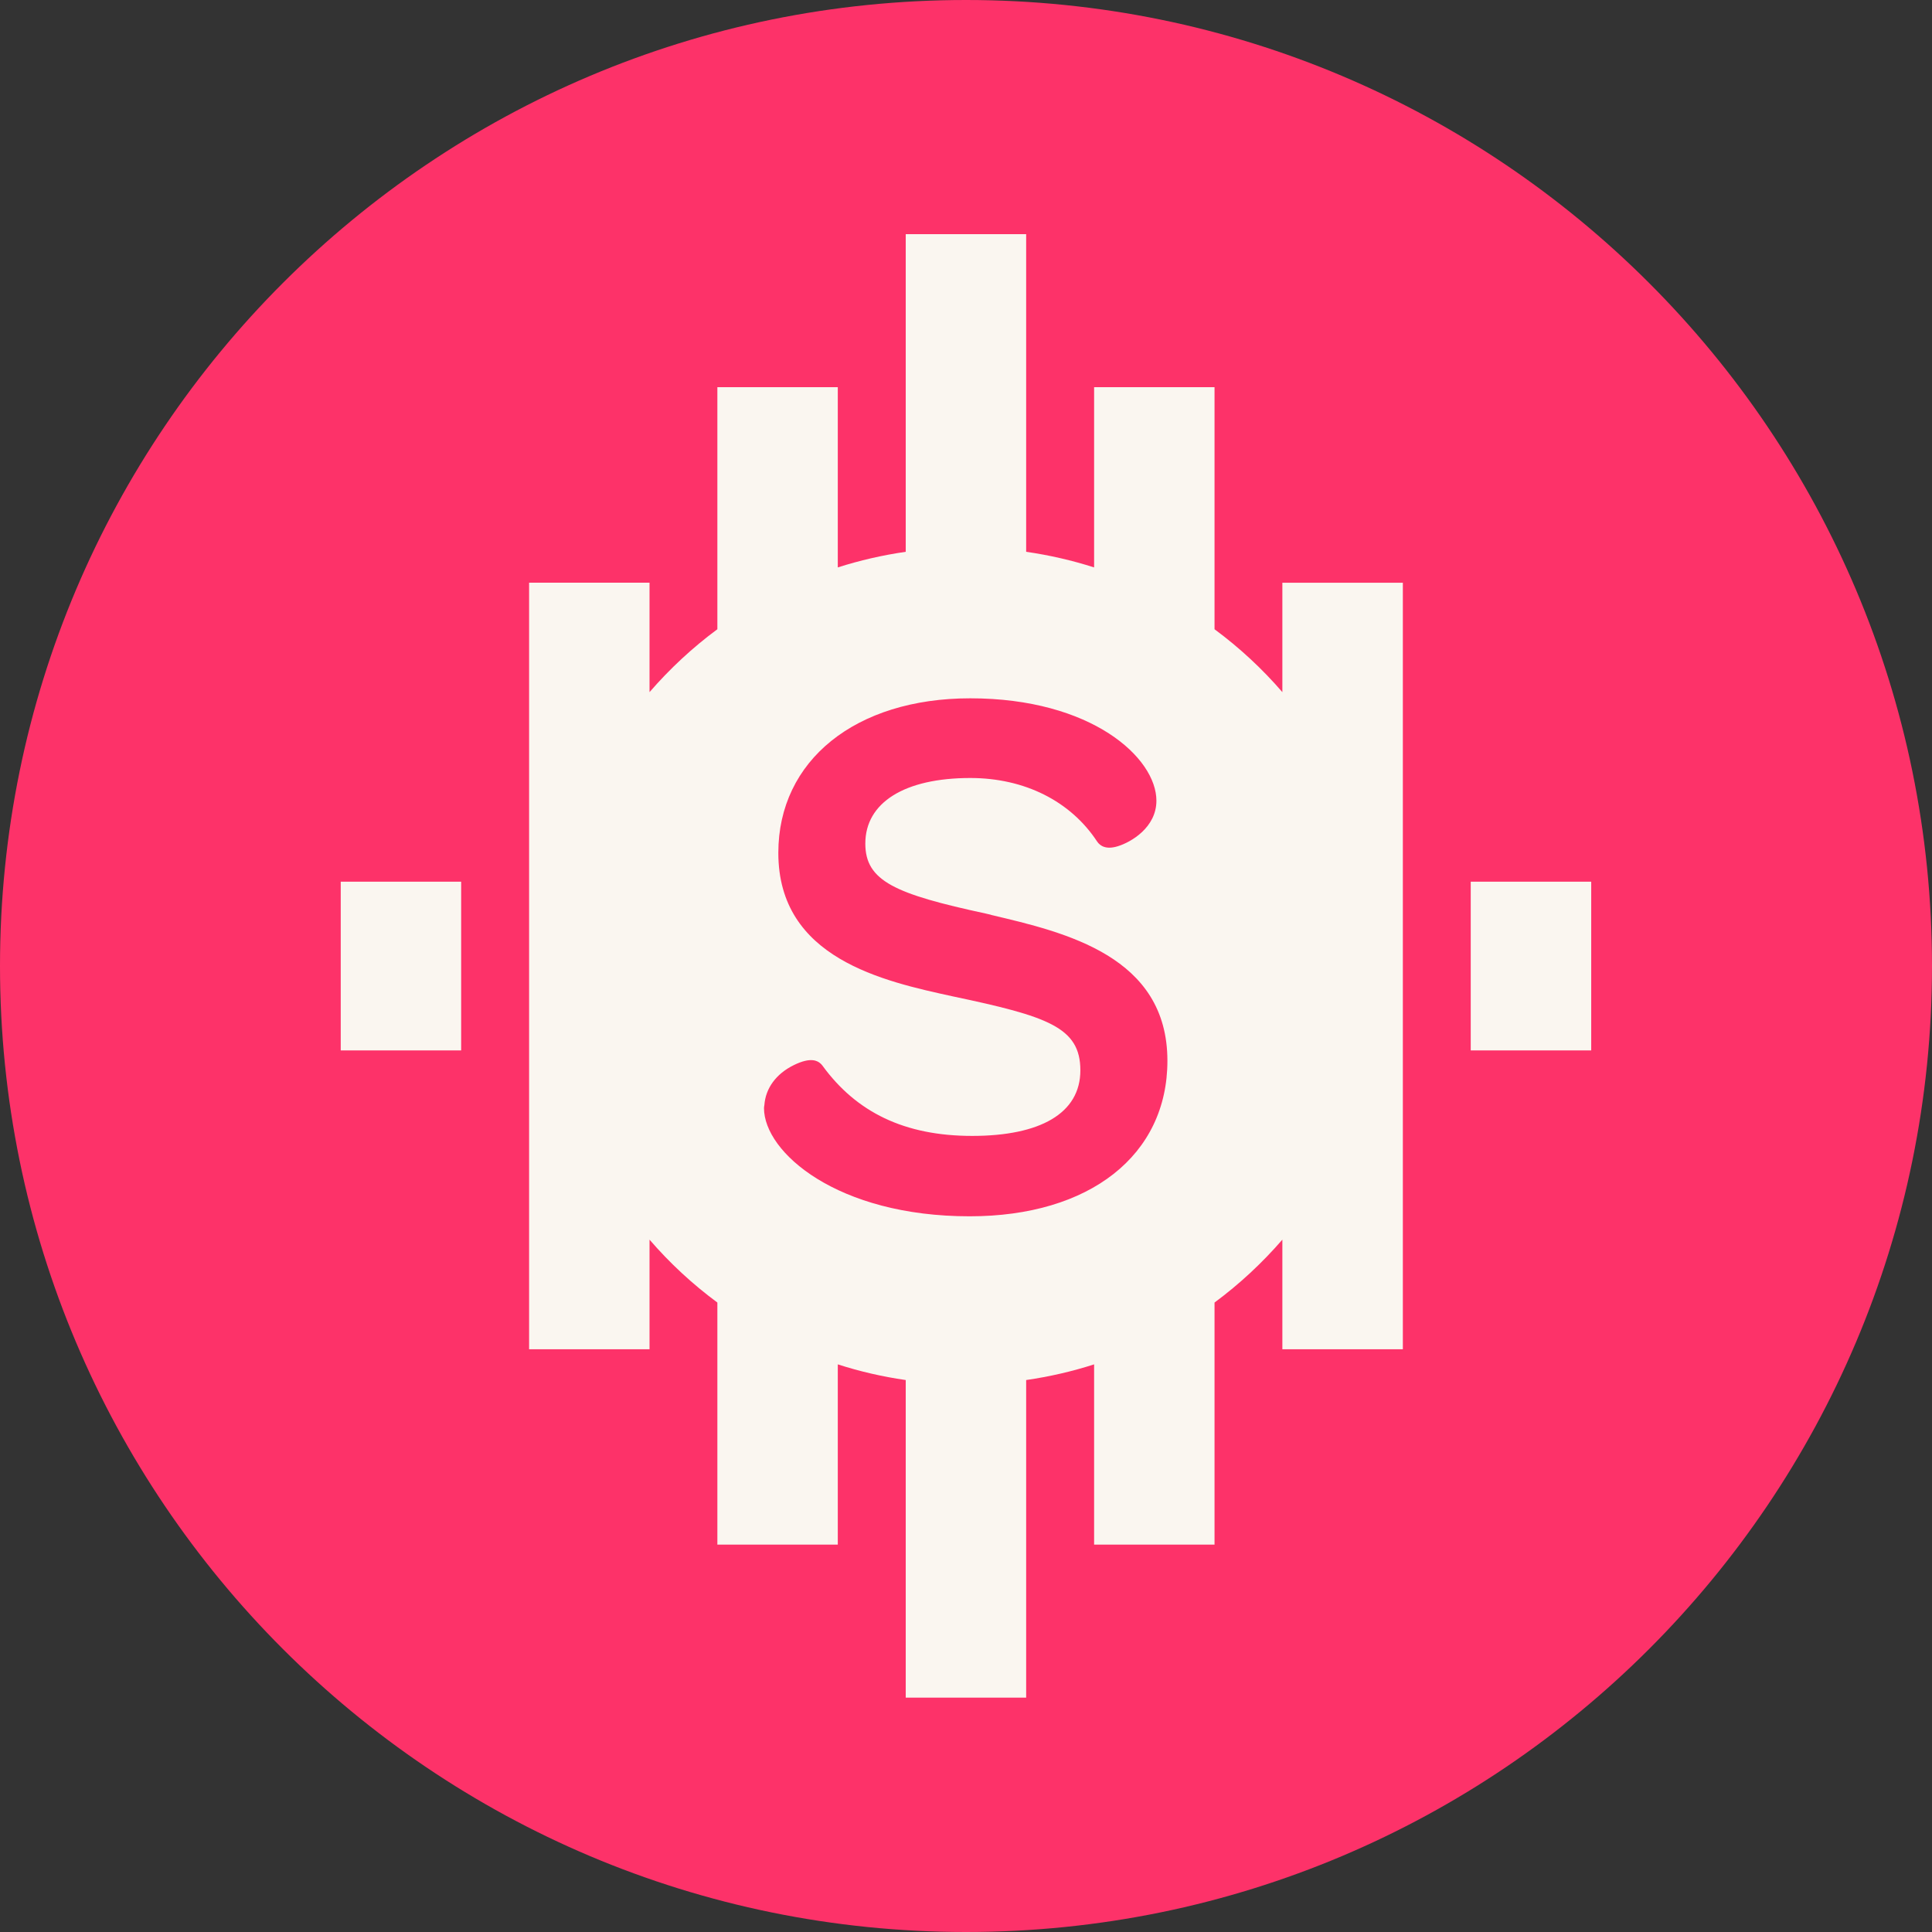 <svg width="36" height="36" viewBox="0 0 36 36" fill="none" xmlns="http://www.w3.org/2000/svg">
<rect x="0" y="0" width="36" height="36" fill="#333333" stroke="none"/>
<g clip-path="url(#clip0_2157_1089)">
<path d="M18 36C27.941 36 36 27.941 36 18C36 8.059 27.941 0 18 0C8.059 0 0 8.059 0 18C0 27.941 8.059 36 18 36Z" fill="#FD3269"/>
<path d="M8.593 16.429H6.349V19.573H8.593V16.429Z" fill="#FAF6F0"/>
<path d="M29.65 16.429H27.405V19.573H29.65V16.429Z" fill="#FAF6F0"/>
<path d="M23.895 12.897C23.519 12.461 23.096 12.069 22.631 11.725V7.214H20.387V10.573C19.978 10.442 19.557 10.345 19.121 10.282V4.363H16.877V10.282C16.443 10.345 16.02 10.442 15.611 10.573V7.214H13.367V11.725C12.904 12.067 12.481 12.461 12.103 12.897V10.858H9.859V25.141H12.103V23.099C12.479 23.535 12.902 23.927 13.367 24.271V28.782H15.611V25.423C16.02 25.555 16.441 25.652 16.877 25.715V31.633H19.121V25.715C19.555 25.652 19.978 25.555 20.387 25.423V28.782H22.631V24.271C23.094 23.929 23.517 23.535 23.895 23.099V25.141H26.14V10.859H23.895V12.899V12.897Z" fill="#FAF6F0"/>
<path d="M18.468 17.046L18.369 17.023C16.684 16.659 16.124 16.42 16.124 15.719C16.124 14.954 16.855 14.497 18.081 14.497C19.089 14.497 19.949 14.927 20.444 15.682C20.497 15.759 20.606 15.838 20.83 15.768C21.078 15.692 21.548 15.417 21.548 14.92C21.548 14.121 20.342 13.012 18.079 13.012C15.941 13.012 14.503 14.17 14.503 15.892C14.503 17.861 16.461 18.284 17.759 18.567C19.517 18.938 20.131 19.139 20.131 19.944C20.131 20.749 19.377 21.166 18.115 21.166C16.853 21.166 15.957 20.725 15.325 19.856C15.311 19.838 15.295 19.82 15.277 19.807C15.237 19.777 15.118 19.685 14.791 19.847C14.461 20.009 14.265 20.279 14.243 20.592C14.24 20.61 14.236 20.628 14.236 20.648C14.236 21.472 15.601 22.664 18.068 22.664C20.306 22.664 21.753 21.526 21.753 19.766C21.753 17.818 19.854 17.374 18.466 17.048L18.468 17.046Z" fill="#FD3269"/>
</g>
<defs>
<clipPath id="clip0_2157_1089">
<rect width="36" height="36" fill="white"/>
</clipPath>
</defs>
</svg>
